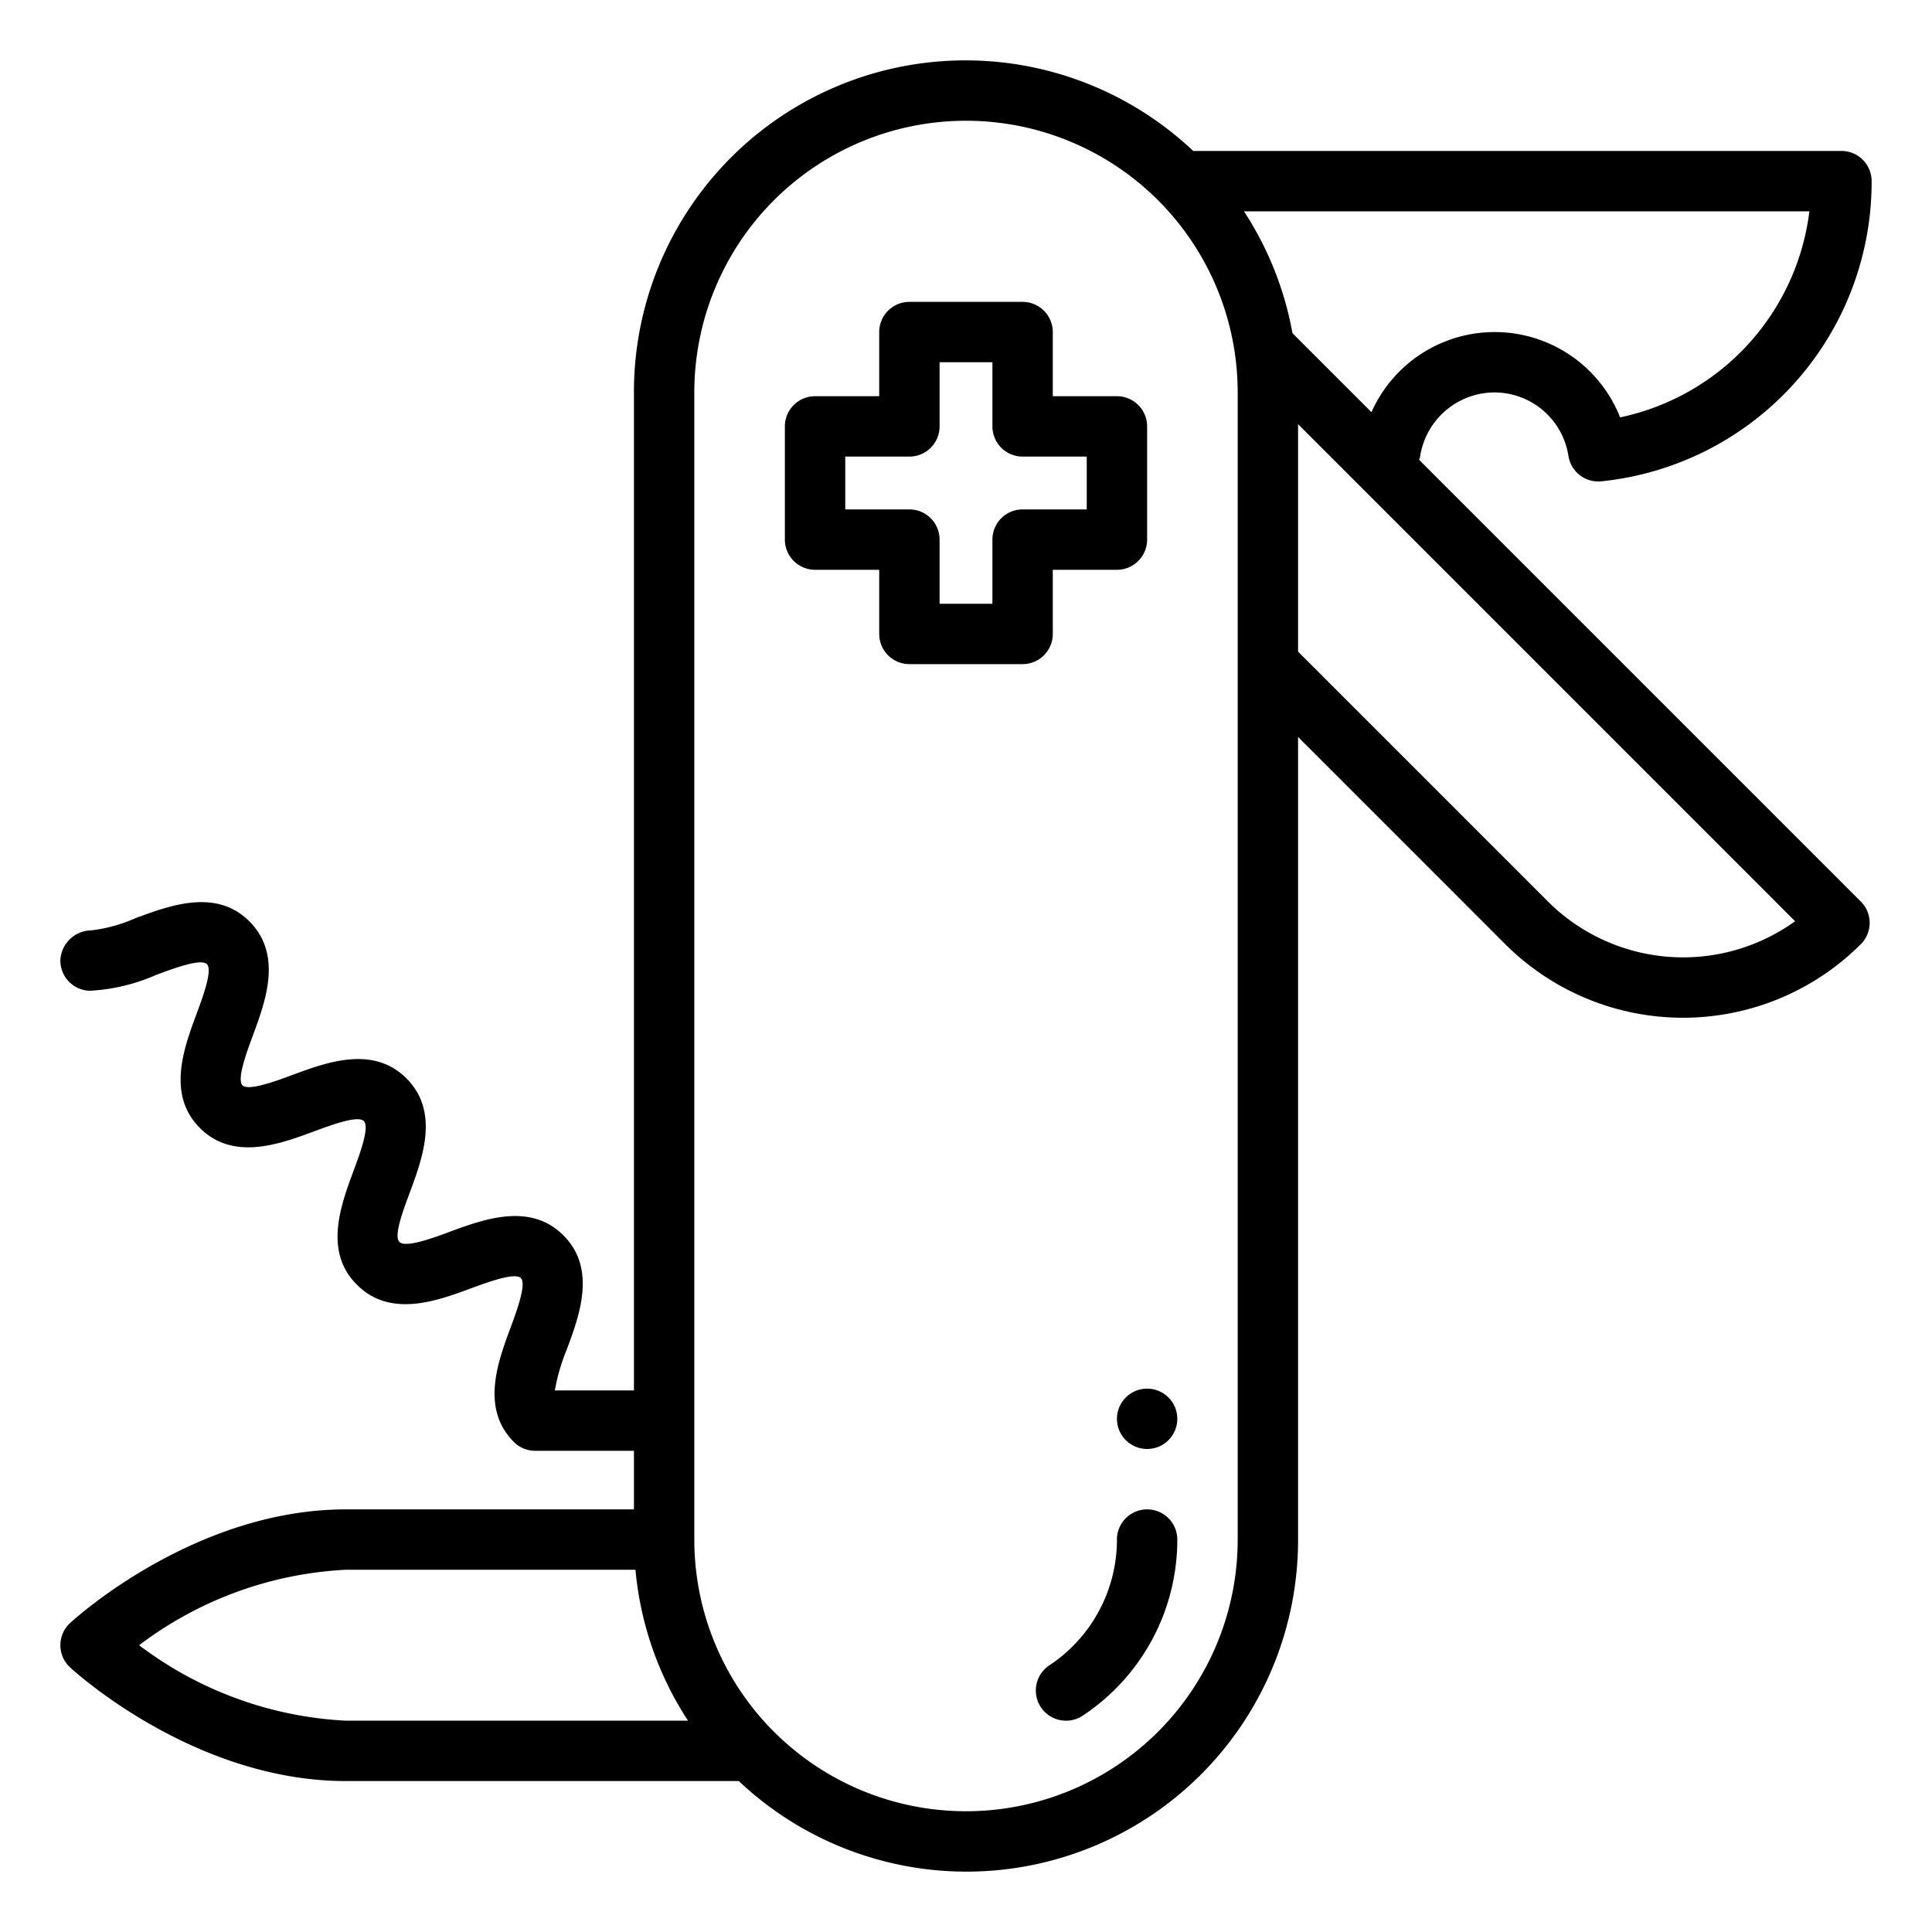 <svg xmlns="http://www.w3.org/2000/svg" viewBox="0 0 64 64" x="0px" y="0px"><g><g data-name="Outline"><path d="M49.5,13a2.482,2.482,0,0,1,2.457,2.107,1,1,0,0,0,1.091.837A9.97,9.97,0,0,0,62,6a1,1,0,0,0-1-1H39.526A10.983,10.983,0,0,0,21,13V46.06H18.38a6.444,6.444,0,0,1,.4-1.368c.417-1.125.988-2.666-.116-3.769s-2.64-.533-3.764-.119c-.584.217-1.467.54-1.669.336s.146-1.1.348-1.647c.417-1.125.989-2.666-.115-3.77s-2.643-.533-3.77-.116c-.583.216-1.465.539-1.66.346s.13-1.078.346-1.66c.416-1.126.987-2.666-.119-3.772S5.614,30,4.488,30.415a5.046,5.046,0,0,1-1.467.405A1.038,1.038,0,0,0,2,31.8a1,1,0,0,0,.979,1.02,6.276,6.276,0,0,0,2.206-.53c.586-.217,1.471-.545,1.668-.352s-.13,1.077-.346,1.66c-.417,1.125-.987,2.666.116,3.769s2.644.532,3.77.115c.582-.214,1.463-.544,1.66-.345s-.13,1.078-.346,1.661c-.417,1.124-.988,2.663.113,3.756,1.1,1.112,2.648.544,3.776.126.582-.214,1.463-.535,1.657-.343s-.13,1.077-.346,1.66c-.417,1.125-.988,2.666.116,3.77a1,1,0,0,0,.707.293H21V50H11.458c-5,0-8.97,3.612-9.137,3.766a1,1,0,0,0,0,1.468C2.488,55.388,6.453,59,11.458,59H24.474A10.983,10.983,0,0,0,43,51V24.414l6.864,6.864a8.336,8.336,0,0,0,11.778,0,1,1,0,0,0,0-1.414L47.01,15.232a.93.93,0,0,0,.03-.089A2.5,2.5,0,0,1,49.5,13ZM11.458,57a12.369,12.369,0,0,1-6.849-2.5A12.369,12.369,0,0,1,11.458,52h9.593a10.921,10.921,0,0,0,1.741,5ZM41,51a9,9,0,0,1-18,0V13a9,9,0,0,1,18,0ZM59.465,30.516a6.343,6.343,0,0,1-8.187-.652L43,21.586V14.05ZM45.432,13.654l-2.617-2.617A10.934,10.934,0,0,0,41.208,7h18.73a7.97,7.97,0,0,1-6.27,6.826,4.466,4.466,0,0,0-8.236-.172Z"></path><path d="M38,50a1,1,0,0,0-1,1,4.993,4.993,0,0,1-2.24,4.167,1,1,0,1,0,1.107,1.666A6.991,6.991,0,0,0,39,51,1,1,0,0,0,38,50Z"></path><path d="M34.875,21V18.875H37a1,1,0,0,0,1-1v-3.75a1,1,0,0,0-1-1H34.875V11a1,1,0,0,0-1-1h-3.75a1,1,0,0,0-1,1v2.125H27a1,1,0,0,0-1,1v3.75a1,1,0,0,0,1,1h2.125V21a1,1,0,0,0,1,1h3.75A1,1,0,0,0,34.875,21Zm-2-3.125V20h-1.75V17.875a1,1,0,0,0-1-1H28v-1.75h2.125a1,1,0,0,0,1-1V12h1.75v2.125a1,1,0,0,0,1,1H36v1.75H33.875A1,1,0,0,0,32.875,17.875Z"></path><circle cx="38" cy="47" r="1"></circle></g></g></svg>